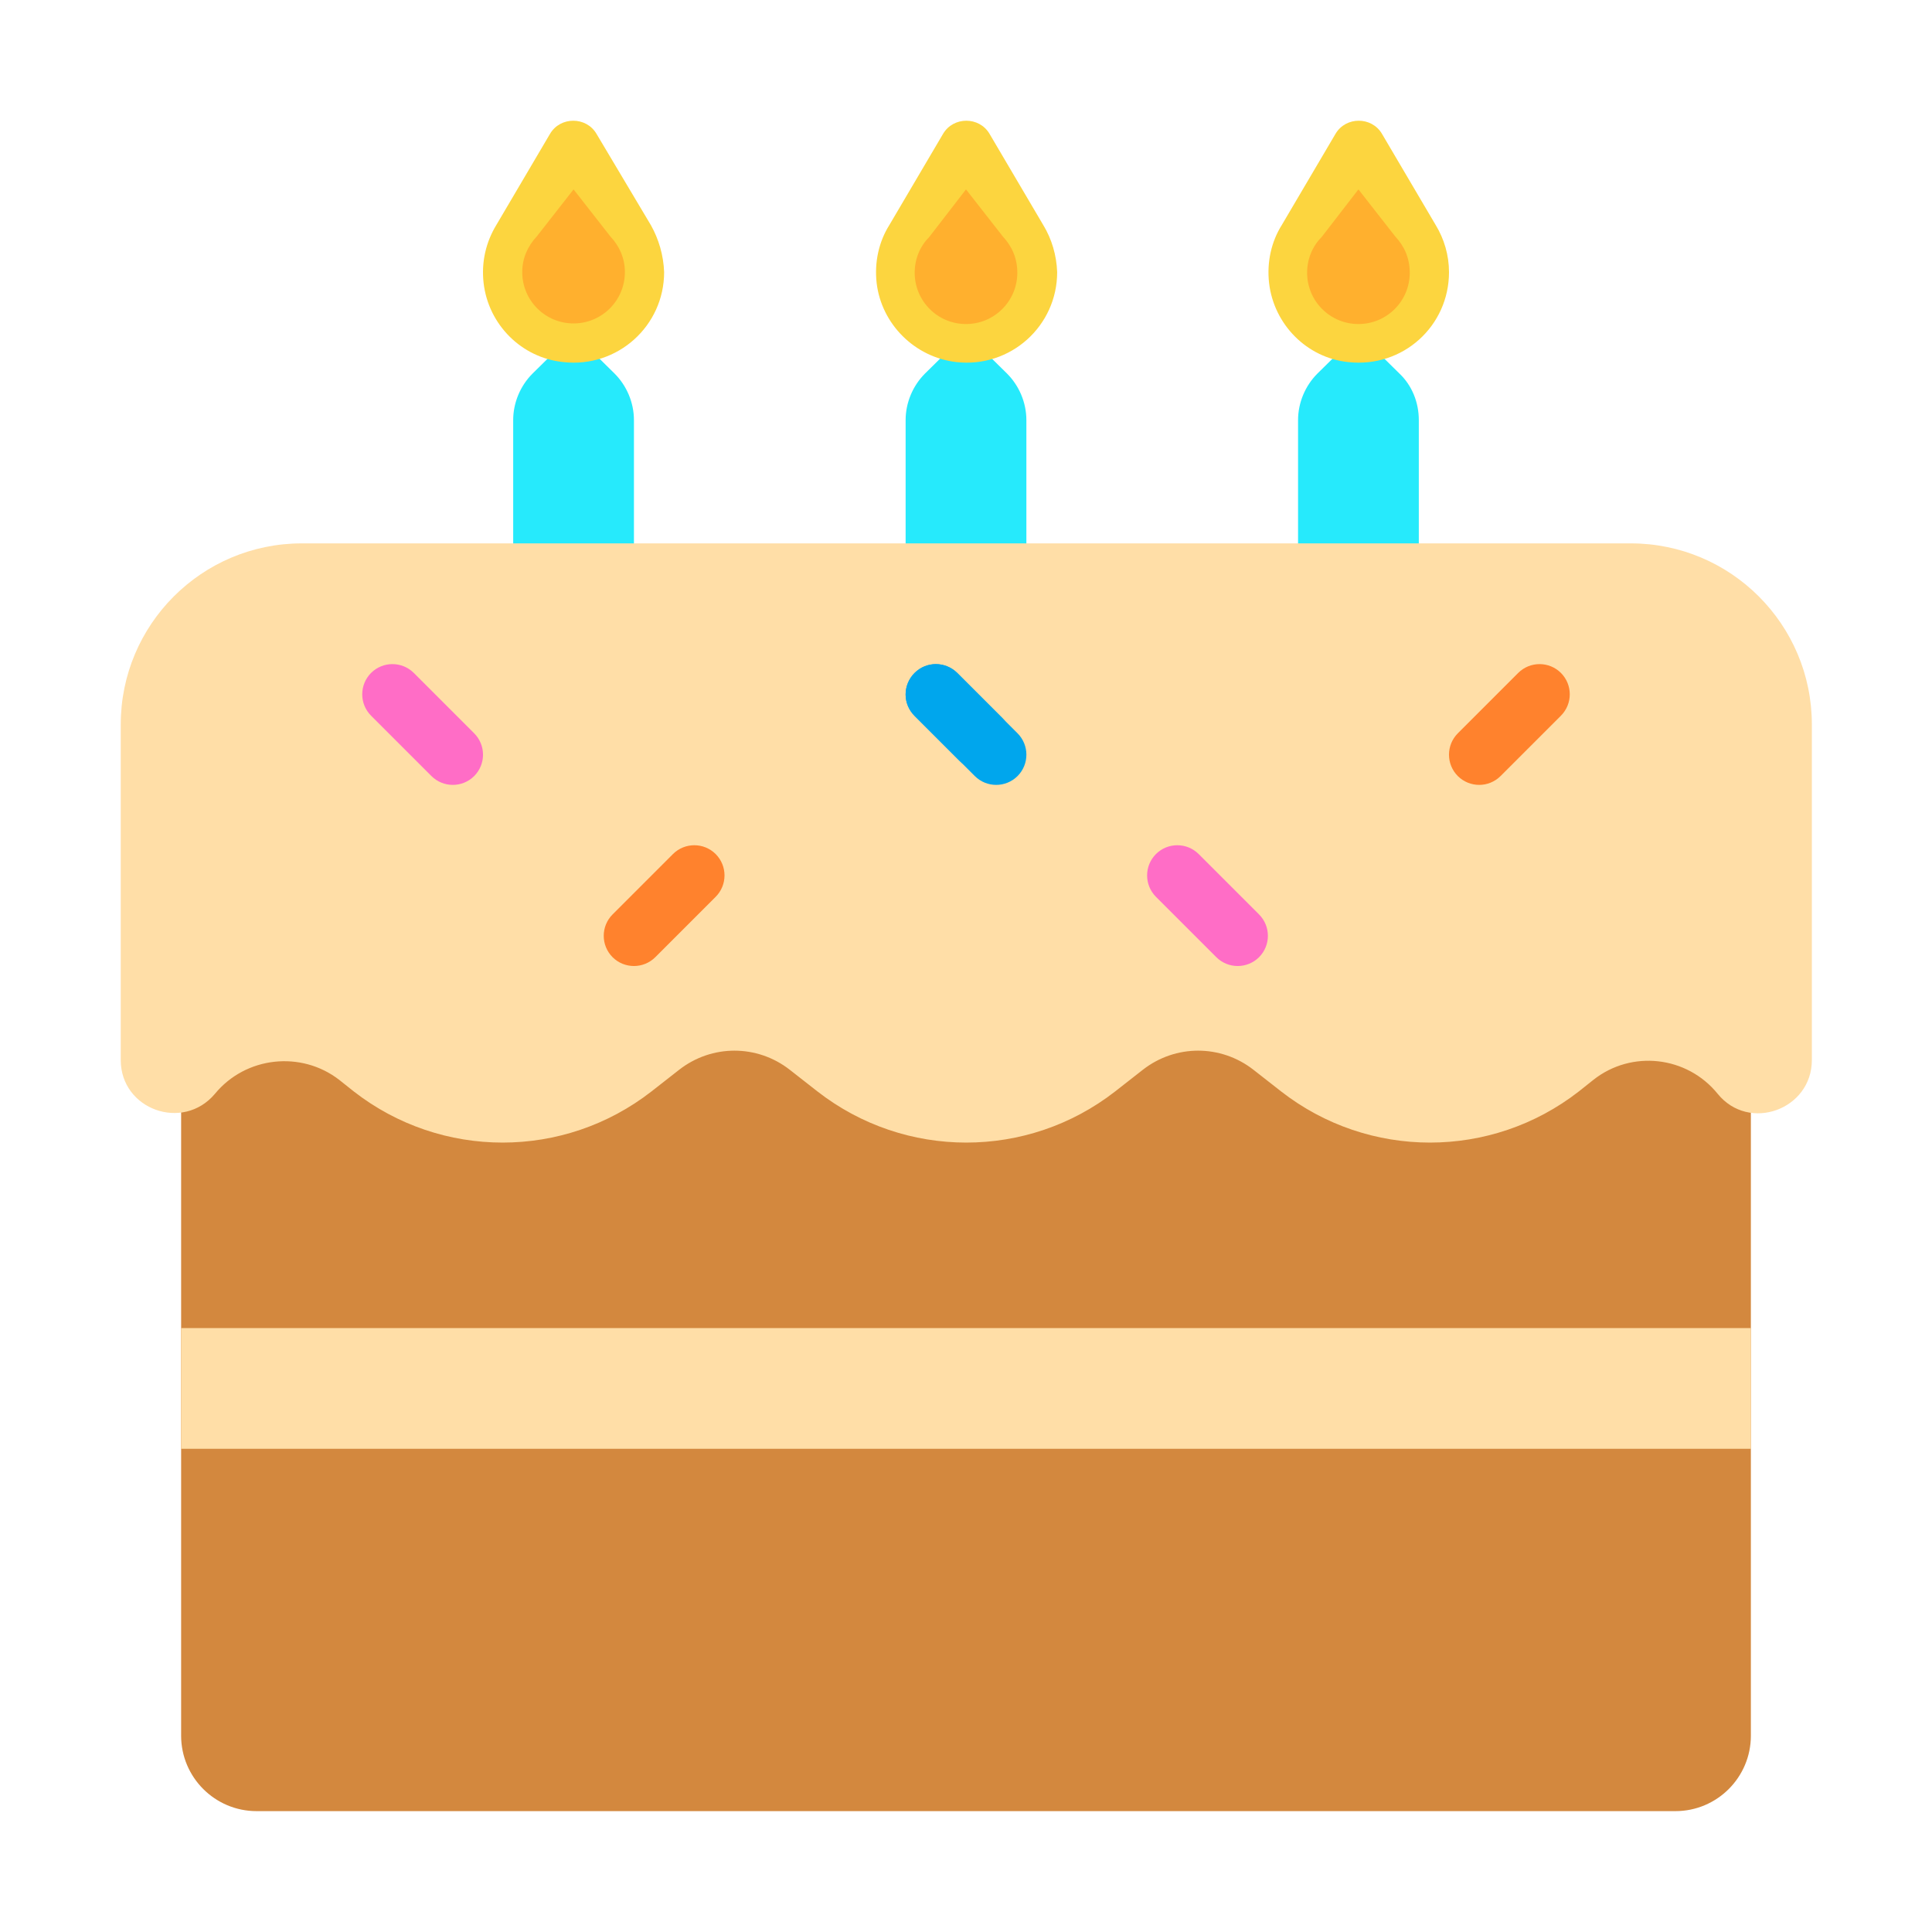 <svg width="32" height="32" viewBox="0 0 32 32" fill="none" xmlns="http://www.w3.org/2000/svg">
<path d="M8.5 10.998V6.958C8.5 6.668 8.62 6.388 8.82 6.188L9.5 5.518L10.18 6.188C10.38 6.388 10.5 6.668 10.5 6.958V10.998H8.5ZM15 10.998V6.958C15 6.668 15.12 6.388 15.32 6.188L16 5.518L16.68 6.188C16.88 6.388 17 6.668 17 6.958V10.998H15ZM21.5 6.958V10.998H23.5V6.958C23.5 6.668 23.39 6.388 23.18 6.188L22.5 5.518L21.82 6.188C21.62 6.388 21.5 6.668 21.5 6.958Z" fill="#26EAFC"/>
<path d="M10.78 3.728L9.88 2.217C9.71 1.927 9.28 1.927 9.11 2.217L8.22 3.728C8.05 4.008 7.97 4.338 8.01 4.688C8.09 5.378 8.64 5.928 9.33 5.997C10.23 6.098 11 5.397 11 4.508C10.99 4.228 10.91 3.958 10.78 3.728ZM17.28 3.728L16.39 2.217C16.22 1.927 15.79 1.927 15.62 2.217L14.73 3.728C14.56 3.998 14.48 4.338 14.52 4.688C14.6 5.367 15.15 5.918 15.84 5.997C16.74 6.098 17.51 5.397 17.51 4.508C17.5 4.228 17.42 3.958 17.28 3.728ZM22.89 2.217L23.78 3.728C23.92 3.958 24 4.228 24 4.508C24 5.397 23.24 6.098 22.33 5.997C21.65 5.928 21.1 5.378 21.02 4.688C20.98 4.338 21.06 3.998 21.23 3.728L22.12 2.217C22.29 1.927 22.72 1.927 22.89 2.217Z" fill="#FCD53F"/>
<path d="M9.5 3.137L10.11 3.917C10.26 4.077 10.35 4.277 10.35 4.507C10.35 4.977 9.97 5.357 9.5 5.357C9.03 5.357 8.65 4.977 8.65 4.507C8.65 4.277 8.74 4.077 8.89 3.917L9.5 3.137ZM16.61 3.917L16 3.137L15.39 3.927C15.24 4.077 15.15 4.287 15.15 4.517C15.15 4.987 15.53 5.367 16 5.367C16.47 5.367 16.85 4.987 16.85 4.517C16.85 4.277 16.76 4.077 16.61 3.917ZM23.11 3.917L22.5 3.137L21.89 3.927C21.74 4.077 21.65 4.287 21.65 4.517C21.65 4.987 22.03 5.367 22.5 5.367C22.97 5.367 23.35 4.987 23.35 4.517C23.35 4.277 23.26 4.077 23.11 3.917Z" fill="#FFB02E"/>
<path d="M27.75 29.998H4.25C3.56 29.998 3 29.438 3 28.748V14.998H29V28.748C29 29.438 28.44 29.998 27.75 29.998Z" fill="#D3883E"/>
<path d="M2 12C2 10.343 3.343 9 5 9H27.01C28.667 9 30.01 10.343 30.01 12V16.997V17.558C30.01 18.378 28.97 18.758 28.45 18.117C27.94 17.488 27.02 17.387 26.39 17.887L26.15 18.078C24.7 19.207 22.67 19.207 21.22 18.078L20.76 17.718C20.22 17.297 19.47 17.297 18.93 17.718L18.47 18.078C17.02 19.207 14.99 19.207 13.54 18.078L13.08 17.718C12.54 17.297 11.79 17.297 11.25 17.718L10.79 18.078C9.34 19.207 7.31 19.207 5.86 18.078L5.62 17.887C4.99 17.398 4.07 17.497 3.56 18.117C3.03 18.747 2 18.378 2 17.558V12ZM3 21.997H29V23.997H3V21.997Z" fill="#FFDEA7"/>
<path d="M15.15 11.15C14.95 11.35 14.95 11.66 15.15 11.86L15.89 12.6C16.09 12.8 16.4 12.8 16.6 12.6C16.8 12.4 16.8 12.09 16.6 11.89L15.86 11.15C15.66 10.95 15.34 10.95 15.15 11.15Z" fill="#00A6ED"/>
<path d="M6.854 11.146C6.658 10.951 6.342 10.951 6.146 11.146C5.951 11.342 5.951 11.658 6.146 11.854L7.146 12.854C7.342 13.049 7.658 13.049 7.854 12.854C8.049 12.658 8.049 12.342 7.854 12.146L6.854 11.146ZM19.854 14.146C19.658 13.951 19.342 13.951 19.146 14.146C18.951 14.342 18.951 14.658 19.146 14.854L20.146 15.854C20.342 16.049 20.658 16.049 20.854 15.854C21.049 15.658 21.049 15.342 20.854 15.146L19.854 14.146Z" fill="#FF6DC6"/>
<path d="M25.854 11.854C26.049 11.658 26.049 11.342 25.854 11.146C25.658 10.951 25.342 10.951 25.146 11.146L24.146 12.146C23.951 12.342 23.951 12.658 24.146 12.854C24.342 13.049 24.658 13.049 24.854 12.854L25.854 11.854ZM11.854 14.854C12.049 14.658 12.049 14.342 11.854 14.146C11.658 13.951 11.342 13.951 11.146 14.146L10.146 15.146C9.951 15.342 9.951 15.658 10.146 15.854C10.342 16.049 10.658 16.049 10.854 15.854L11.854 14.854Z" fill="#FF822D"/>
<path d="M15.146 11.146C15.342 10.951 15.658 10.951 15.854 11.146L16.854 12.146C17.049 12.342 17.049 12.658 16.854 12.854C16.658 13.049 16.342 13.049 16.146 12.854L15.146 11.854C14.951 11.658 14.951 11.342 15.146 11.146Z" fill="#00A6ED"/>
</svg>